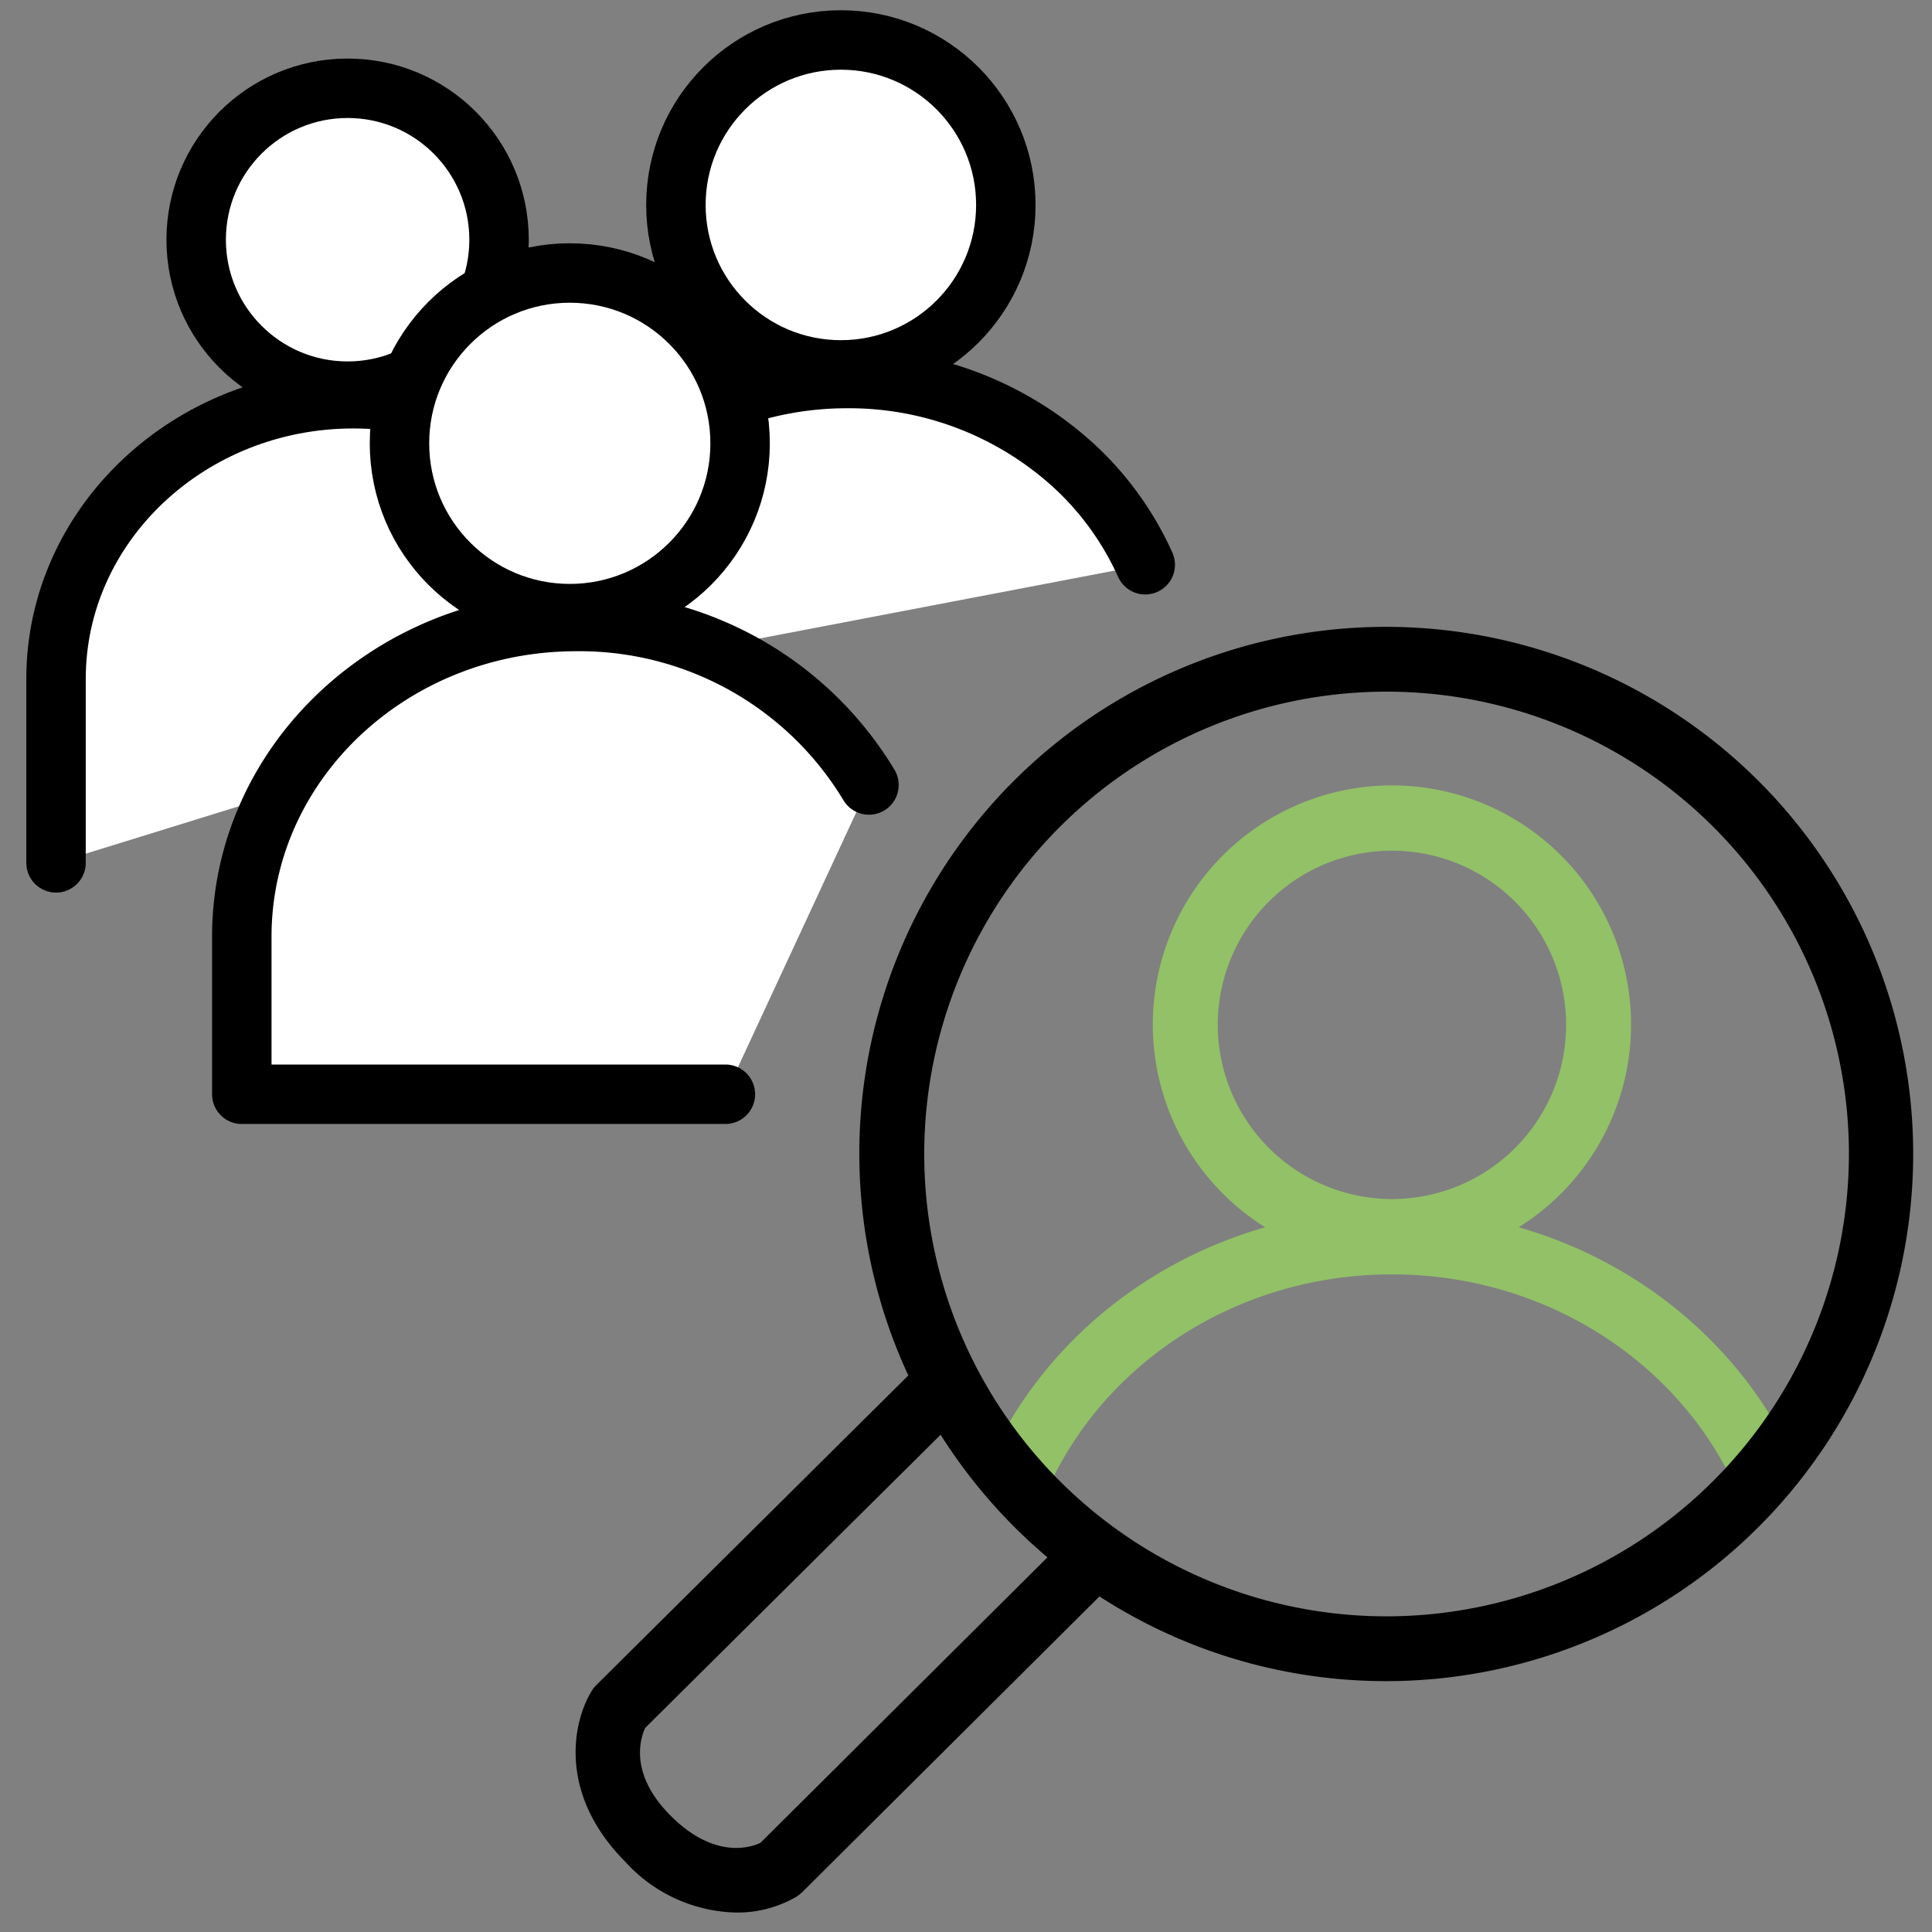 <svg xmlns="http://www.w3.org/2000/svg" xmlns:xlink="http://www.w3.org/1999/xlink" viewBox="0 0 130 130"><rect x="0" y="0" width="130" height="130" fill="#808080" stroke="none"/><defs><style>.cls-1{fill:none;}.cls-2{clip-path:url(#clip-path);}.cls-3{fill:#92c167;}.cls-4,.cls-5,.cls-6{fill:#fff;stroke:#000;stroke-width:4px;}.cls-4,.cls-6{stroke-miterlimit:10;}.cls-5,.cls-6{stroke-linecap:round;}.cls-5{stroke-linejoin:round;}</style><clipPath id="clip-path"><circle class="cls-1" cx="93.3" cy="77.65" r="33.29"/></clipPath></defs><title>Illustration_Services_Prozess-Icons_2018-04-22_v01</title><g id="Rekrutierung_TP_gezeichnet" data-name="Rekrutierung TP_gezeichnet"><g class="cls-2"><path class="cls-3" d="M102.19,82.58a16.09,16.09,0,1,0-17.06,0C73,86.05,64.19,96.71,64.19,109.29V157h58.94V109.29C123.13,96.71,114.3,86.05,102.19,82.58ZM81.94,69A11.72,11.72,0,1,1,93.66,80.68,11.74,11.74,0,0,1,81.94,69Zm36.83,83.68H68.56V109.29c0-13,11.26-23.54,25.1-23.54s25.11,10.56,25.11,23.54Z"/></g><circle class="cls-4" cx="56.58" cy="13.79" r="11.1"/><path class="cls-5" d="M77.06,38a20.5,20.5,0,0,0-4.66-6.53,22.42,22.42,0,0,0-15.4-6c-12,0-21.77,9.19-21.77,20.53"/><circle class="cls-4" cx="23.39" cy="16.13" r="10.19"/><path class="cls-6" d="M43.77,45.68c0-10.41-9-18.85-20-18.85s-20,8.44-20,18.85V58.06"/><path d="M93.3,42.18A35.44,35.44,0,0,0,61.12,92.55l-21,20.84a1.86,1.86,0,0,0-.3.38c-1.24,2-2.36,6.87,2.27,11.52a10.36,10.36,0,0,0,7.42,3.4,7.88,7.88,0,0,0,4.09-1.07,3.57,3.57,0,0,0,.38-.3l20-19.9A35.47,35.47,0,1,0,93.3,42.18ZM51.17,124c-.7.33-3.1,1.09-6-1.78s-2.06-5.29-1.76-5.95L63.29,96.54a35.9,35.9,0,0,0,7.19,8.25ZM93.3,108.76a31.11,31.11,0,1,1,31.11-31.11A31.14,31.14,0,0,1,93.3,108.76Z"/><circle class="cls-4" cx="38.34" cy="29.83" r="11.46"/><path class="cls-5" d="M58.47,52.82a22.73,22.73,0,0,0-19.7-11c-12.42,0-22.5,9.5-22.5,21.21V73.63H48.81"/></g></svg>